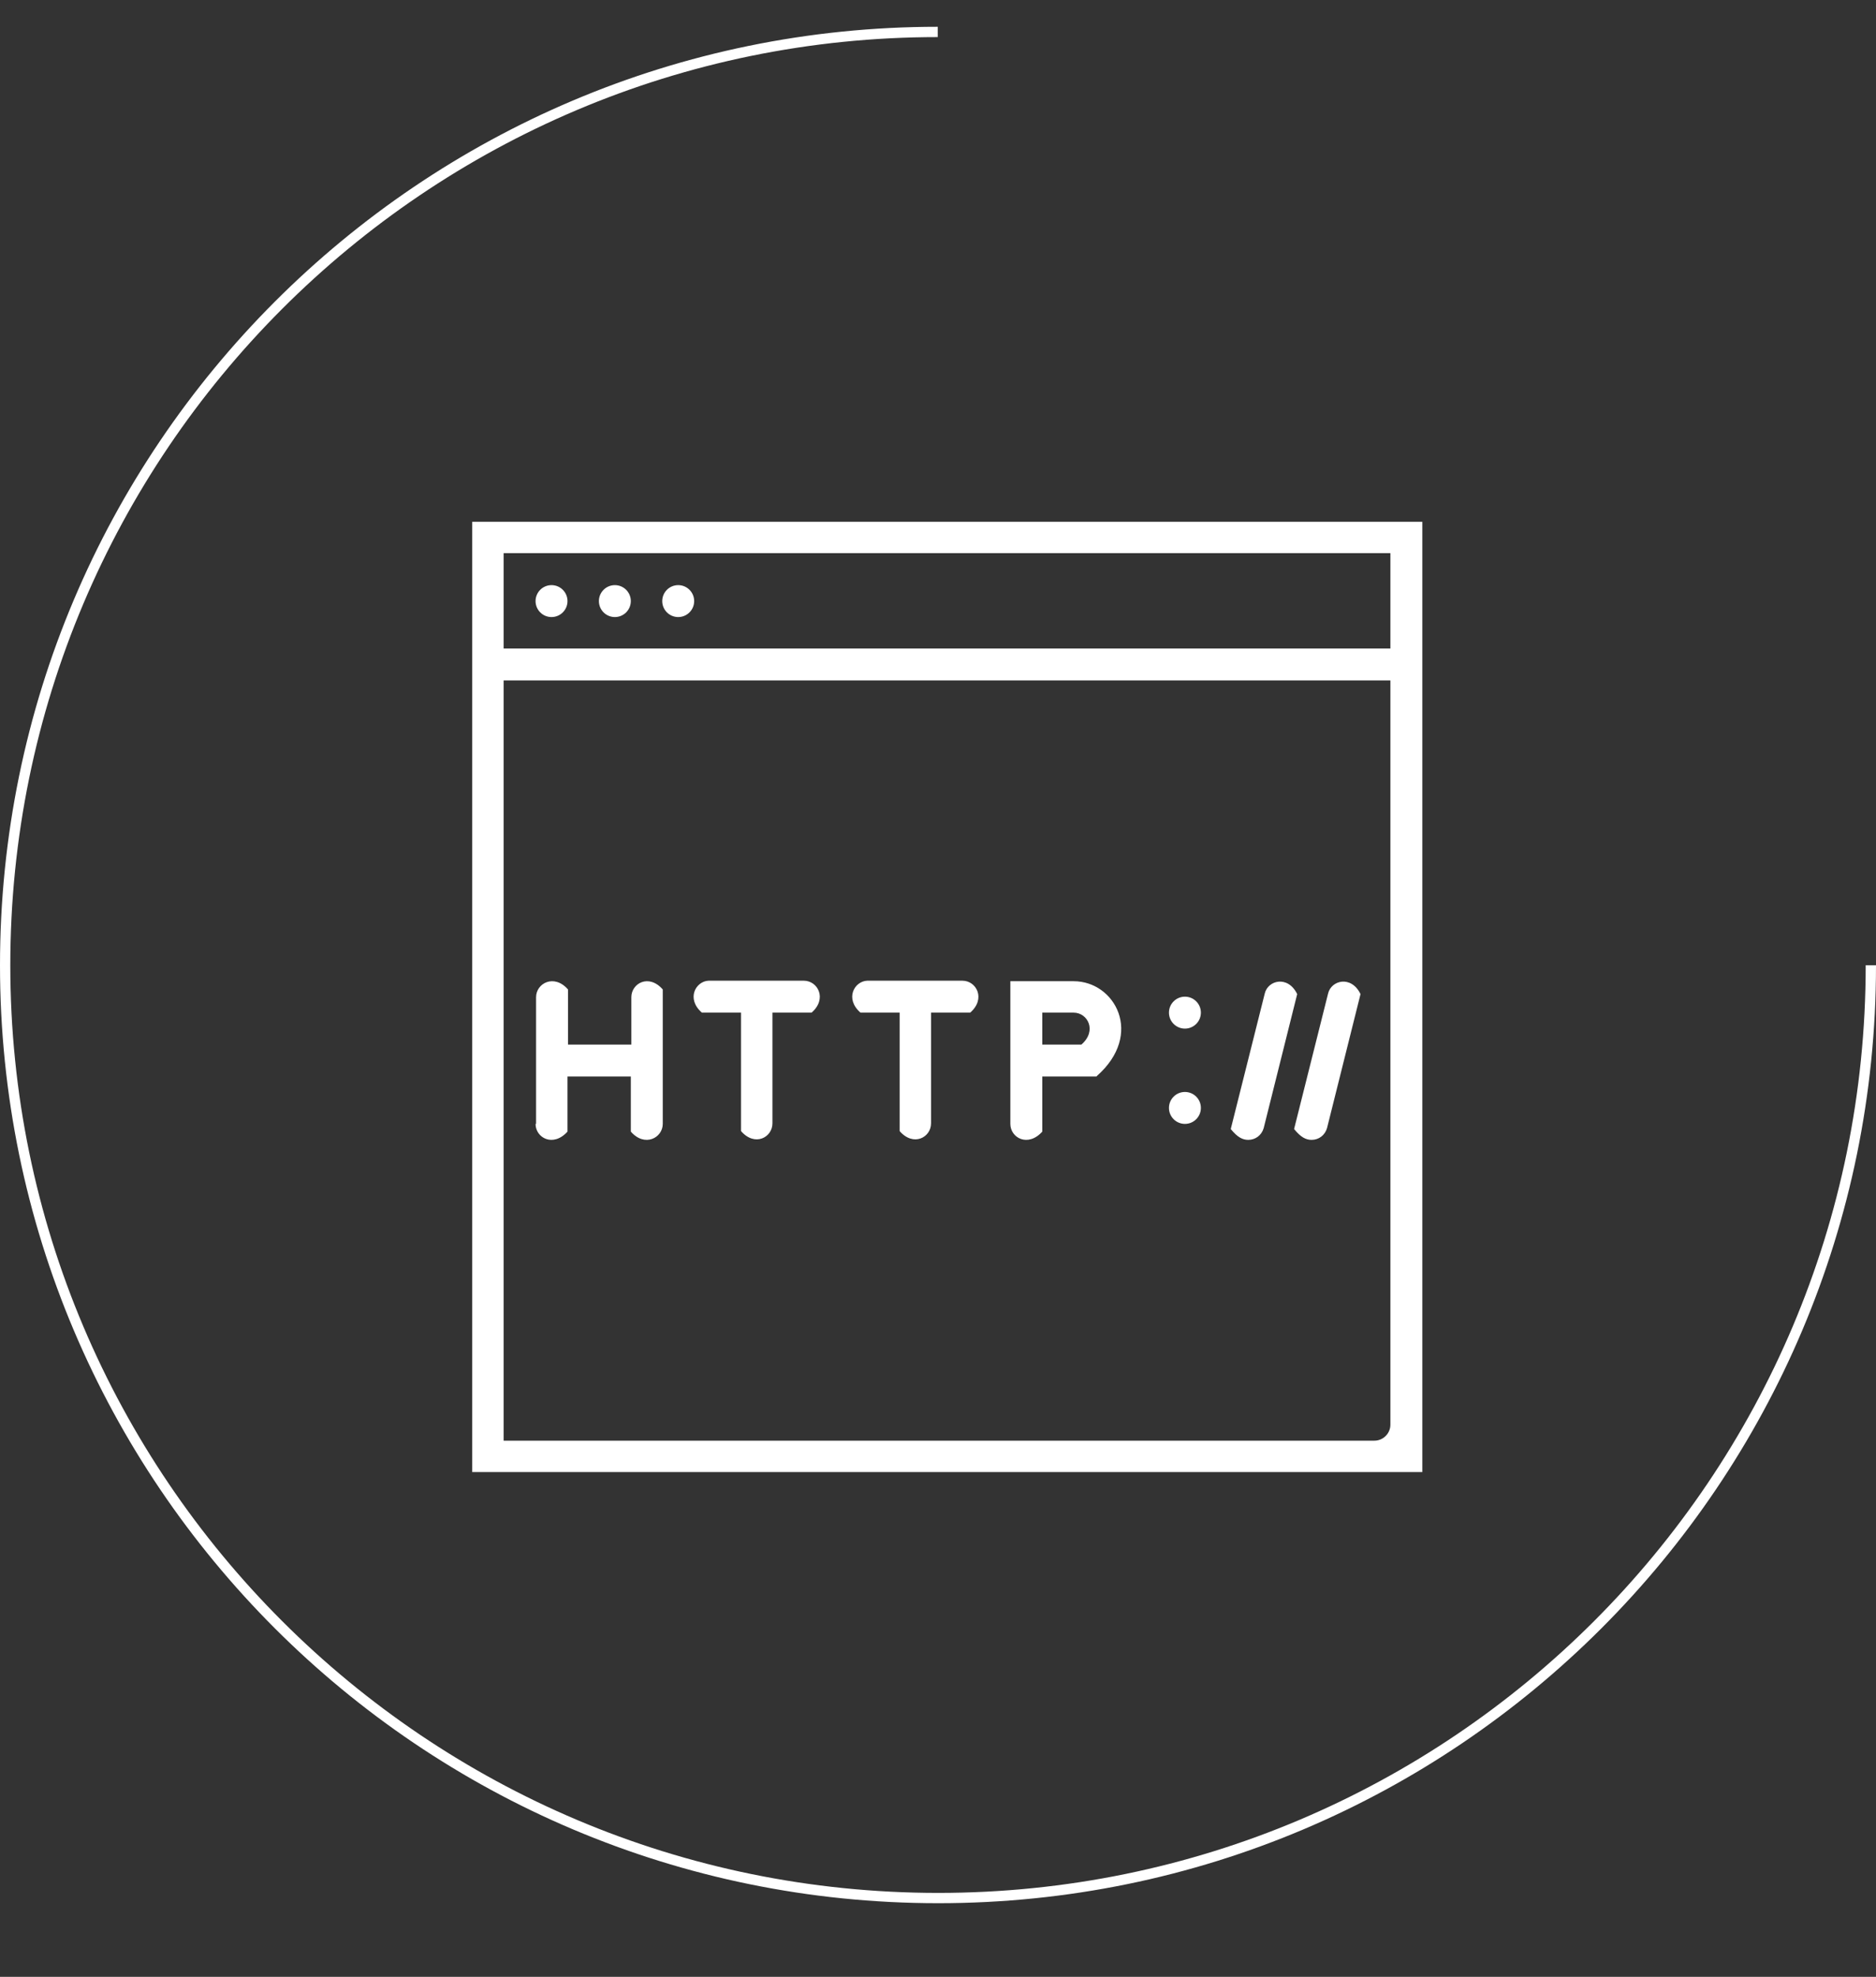 <?xml version="1.0" encoding="utf-8"?>
<!-- Generator: Adobe Illustrator 23.0.2, SVG Export Plug-In . SVG Version: 6.00 Build 0)  -->
<svg version="1.1" id="Calque_1" xmlns="http://www.w3.org/2000/svg" xmlns:xlink="http://www.w3.org/1999/xlink" x="0px" y="0px"
	 viewBox="0 0 364.3 383.8" style="enable-background:new 0 0 364.3 383.8;" xml:space="preserve">
<rect x="0" y="0" width="364.3" height="383.8" fill="#333333" stroke="none"/>
<style type="text/css">
	.st0{display:none;fill:#DC7988;}
	.st1{fill:#FFFFFF;}
	.st2{fill:none;stroke:#FFFFFF;stroke-width:2;stroke-miterlimit:10;}
</style>
<rect x="1" y="6.2" class="st0" width="362.3" height="377.6"/>
<g>
	<g>
		<g>
			<g>
				<path class="st1" d="M276.2,101.3H91.7V129v156.8h184.5V129V101.3z M97.8,125.9v-18.5H270v18.5H97.8z M270,276.6
					c0,1.7-1.4,3.1-3.1,3.1H97.8V132.1H270L270,276.6L270,276.6z"/>
				<circle class="st1" cx="107.1" cy="116.7" r="3.1"/>
				<circle class="st1" cx="119.4" cy="116.7" r="3.1"/>
				<circle class="st1" cx="131.7" cy="116.7" r="3.1"/>
				<circle class="st1" cx="230.1" cy="196.6" r="3.1"/>
				<circle class="st1" cx="230.1" cy="215.1" r="3.1"/>
				<path class="st1" d="M136.3,196.6l7.6,0v23c2.7,3.1,6.1,1.2,6.1-1.5v-21.5l7.6,0c3.1-2.7,1.2-6.2-1.5-6.2h-18.5
					C135.1,190.5,133.2,193.9,136.3,196.6z"/>
				<path class="st1" d="M167.1,196.6l7.6,0v23c2.7,3.1,6.1,1.2,6.1-1.5v-21.5l7.6,0c3.1-2.7,1.2-6.2-1.5-6.2h-18.5
					C165.9,190.5,164,193.9,167.1,196.6z"/>
				<path class="st1" d="M196.2,218.2c0,2.7,3.4,4.6,6.2,1.5v-10.7h10.4c0.1,0,0.2,0,0.2-0.1c9.2-8.1,3.5-18.4-4.5-18.4h-12.3v15.4
					V218.2z M208.5,196.6c2.7,0,4.6,3.5,1.5,6.2h-7.6v-6.2H208.5z"/>
				<path class="st1" d="M104,218.2c0,2.7,3.4,4.6,6.2,1.5l0-10.7h12.3l0,10.7c2.7,3.1,6.2,1.2,6.2-1.5v-26.1
					c-2.7-3.1-6.1-1.2-6.1,1.5v9.2h-12.3l0-10.7c-2.7-3.1-6.2-1.2-6.2,1.5V218.2z"/>
				<path class="st1" d="M242.4,221.3c1.4,0,2.6-0.9,3-2.3l6.5-26c-1.8-3.7-5.7-2.7-6.3-0.1l-6.6,26.3
					C240.3,220.8,241.3,221.3,242.4,221.3z"/>
				<path class="st1" d="M254.7,221.3c1.4,0,2.6-0.9,3-2.3l6.5-26c-1.8-3.7-5.7-2.7-6.3-0.1l-6.6,26.3
					C252.6,220.8,253.6,221.3,254.7,221.3z"/>
			</g>
		</g>
	</g>
</g>
<path class="st2" d="M363.3,187.4c0,100-81.1,181.1-181.1,181.1S1,287.4,1,187.4S82.1,6.2,182.1,6.2"/>
</svg>

